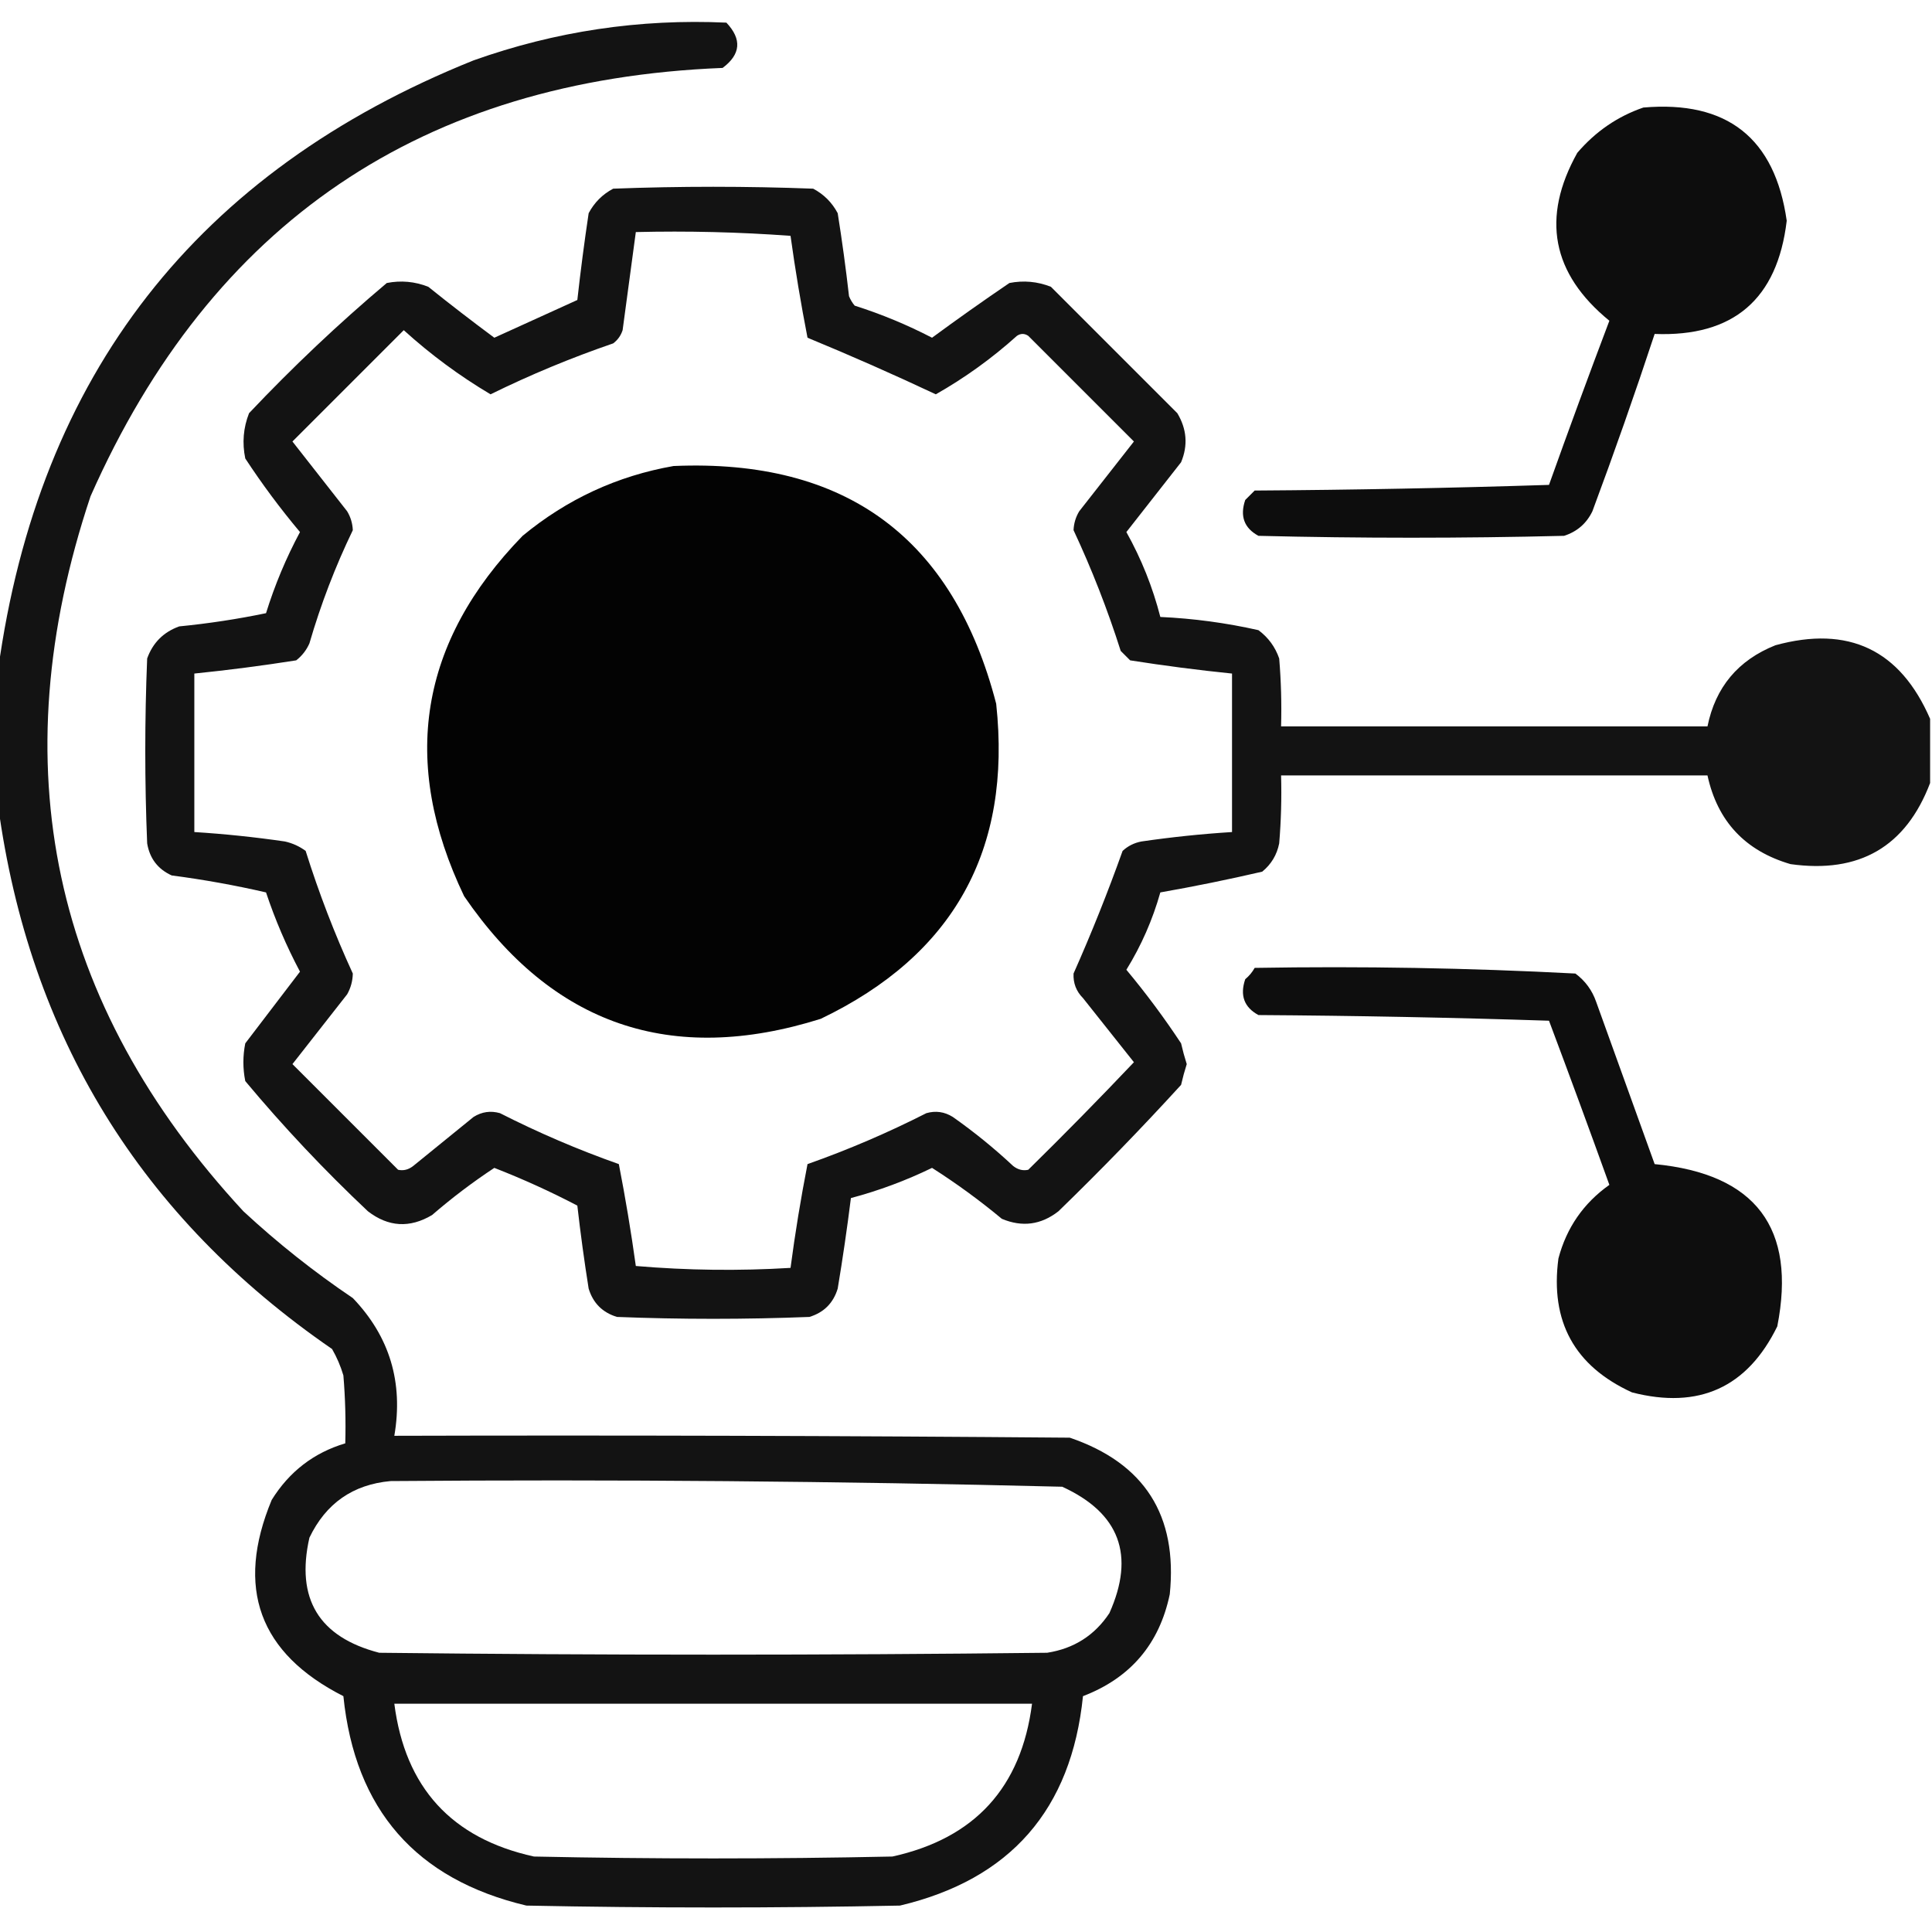 <?xml version="1.0" encoding="UTF-8"?>
<!DOCTYPE svg PUBLIC "-//W3C//DTD SVG 1.1//EN" "http://www.w3.org/Graphics/SVG/1.1/DTD/svg11.dtd">
<svg xmlns="http://www.w3.org/2000/svg" version="1.1" width="512px" height="512px" style="shape-rendering:geometricPrecision; text-rendering:geometricPrecision; image-rendering:optimizeQuality; fill-rule:evenodd; clip-rule:evenodd" xmlns:xlink="http://www.w3.org/1999/xlink">
<g><path style="opacity:0.923" fill="#000000" d="M -0.5,213.5 C -0.5,201.5 -0.5,189.5 -0.5,177.5C 10.23,99.27 52.23,45.437 125.5,16C 147.19,8.282 169.524,4.949 192.5,6C 196.654,10.399 196.321,14.399 191.5,18C 111.925,21.178 56.091,59.011 24,131.5C 0.138,202.862 13.638,266.029 64.5,321C 73.591,329.428 83.258,337.095 93.5,344C 103.261,354.186 106.928,366.353 104.5,380.5C 164.168,380.333 223.834,380.5 283.5,381C 303.295,387.744 312.129,401.577 310,422.5C 307.242,435.684 299.575,444.684 287,449.5C 283.93,479.564 267.763,498.064 238.5,505C 205.5,505.667 172.5,505.667 139.5,505C 110.237,498.064 94.07,479.564 91,449.5C 68.659,438.151 62.325,420.818 72,397.5C 76.668,389.985 83.168,384.985 91.5,382.5C 91.666,376.491 91.499,370.491 91,364.5C 90.275,362.051 89.275,359.717 88,357.5C 37.265,322.588 7.765,274.588 -0.5,213.5 Z M 103.5,392.5 C 162.862,392.027 222.195,392.527 281.5,394C 296.713,400.967 300.88,412.134 294,427.5C 290.084,433.403 284.584,436.903 277.5,438C 218.5,438.667 159.5,438.667 100.5,438C 84.505,433.848 78.338,423.682 82,407.5C 86.365,398.407 93.532,393.407 103.5,392.5 Z M 104.5,451.5 C 160.833,451.5 217.167,451.5 273.5,451.5C 270.659,473.688 258.326,487.188 236.5,492C 204.833,492.667 173.167,492.667 141.5,492C 119.679,487.203 107.345,473.703 104.5,451.5 Z"/></g>
<g><path style="opacity:0.946" fill="#000000" d="M 435.5,28.5 C 457.71,26.588 470.377,36.588 473.5,58.5C 471.031,79.307 459.364,89.307 438.5,88.5C 433.307,104.245 427.807,119.911 422,135.5C 420.437,138.728 417.937,140.895 414.5,142C 387.5,142.667 360.5,142.667 333.5,142C 329.708,139.947 328.542,136.781 330,132.5C 330.833,131.667 331.667,130.833 332.5,130C 358.506,129.833 384.506,129.333 410.5,128.5C 415.704,113.931 421.037,99.431 426.5,85C 411.234,72.528 408.401,57.695 418,40.5C 422.84,34.847 428.673,30.847 435.5,28.5 Z"/></g>
<g><path style="opacity:0.922" fill="#000000" d="M 511.5,190.5 C 511.5,196.167 511.5,201.833 511.5,207.5C 505.076,224.391 492.743,231.558 474.5,229C 462.485,225.487 455.152,217.654 452.5,205.5C 414.833,205.5 377.167,205.5 339.5,205.5C 339.666,211.509 339.499,217.509 339,223.5C 338.394,226.548 336.894,229.048 334.5,231C 325.545,233.077 316.545,234.911 307.5,236.5C 305.453,243.759 302.453,250.592 298.5,257C 303.699,263.232 308.532,269.732 313,276.5C 313.422,278.355 313.922,280.189 314.5,282C 313.922,283.811 313.422,285.645 313,287.5C 302.53,298.971 291.697,310.137 280.5,321C 275.896,324.6 270.896,325.267 265.5,323C 259.603,318.099 253.436,313.599 247,309.5C 240.068,312.865 232.902,315.532 225.5,317.5C 224.498,325.513 223.332,333.513 222,341.5C 220.833,345.333 218.333,347.833 214.5,349C 197.5,349.667 180.5,349.667 163.5,349C 159.667,347.833 157.167,345.333 156,341.5C 154.836,334.19 153.836,326.856 153,319.5C 145.935,315.801 138.601,312.468 131,309.5C 125.248,313.297 119.748,317.464 114.5,322C 108.587,325.513 102.92,325.179 97.5,321C 85.935,310.104 75.101,298.604 65,286.5C 64.333,283.167 64.333,279.833 65,276.5C 69.833,270.167 74.667,263.833 79.5,257.5C 75.916,250.746 72.916,243.746 70.5,236.5C 62.265,234.602 53.932,233.102 45.5,232C 41.834,230.332 39.668,227.499 39,223.5C 38.333,207.167 38.333,190.833 39,174.5C 40.5,170.333 43.333,167.5 47.5,166C 55.238,165.241 62.904,164.075 70.5,162.5C 72.819,155.031 75.819,147.864 79.5,141C 74.281,134.782 69.448,128.282 65,121.5C 64.146,117.375 64.48,113.375 66,109.5C 77.562,97.269 89.729,85.769 102.5,75C 106.261,74.262 109.928,74.595 113.5,76C 119.261,80.626 125.094,85.126 131,89.5C 138.385,86.155 145.718,82.822 153,79.5C 153.854,71.813 154.854,64.146 156,56.5C 157.5,53.667 159.667,51.5 162.5,50C 180.167,49.333 197.833,49.333 215.5,50C 218.333,51.5 220.5,53.667 222,56.5C 223.164,63.81 224.164,71.144 225,78.5C 225.374,79.416 225.874,80.25 226.5,81C 233.576,83.248 240.409,86.081 247,89.5C 253.729,84.549 260.562,79.716 267.5,75C 271.261,74.262 274.928,74.595 278.5,76C 289.667,87.167 300.833,98.333 312,109.5C 314.525,113.711 314.859,118.045 313,122.5C 308.167,128.667 303.333,134.833 298.5,141C 302.479,148.122 305.479,155.622 307.5,163.5C 316.278,163.901 324.944,165.068 333.5,167C 336.106,168.938 337.939,171.438 339,174.5C 339.499,180.491 339.666,186.491 339.5,192.5C 377.167,192.5 414.833,192.5 452.5,192.5C 454.616,182.11 460.616,174.943 470.5,171C 489.883,165.693 503.55,172.193 511.5,190.5 Z M 168.5,61.5 C 182.183,61.167 195.85,61.501 209.5,62.5C 210.756,71.557 212.256,80.557 214,89.5C 225.436,94.217 236.769,99.217 248,104.5C 255.714,100.123 262.881,94.956 269.5,89C 270.5,88.333 271.5,88.333 272.5,89C 281.833,98.333 291.167,107.667 300.5,117C 295.667,123.167 290.833,129.333 286,135.5C 285.077,137.034 284.577,138.701 284.5,140.5C 289.346,150.868 293.513,161.534 297,172.5C 297.833,173.333 298.667,174.167 299.5,175C 308.476,176.414 317.476,177.58 326.5,178.5C 326.5,192.5 326.5,206.5 326.5,220.5C 318.473,221.003 310.473,221.837 302.5,223C 300.579,223.36 298.912,224.194 297.5,225.5C 293.552,236.552 289.219,247.385 284.5,258C 284.384,260.544 285.217,262.711 287,264.5C 291.5,270.167 296,275.833 300.5,281.5C 291.348,291.153 282.014,300.653 272.5,310C 271.092,310.315 269.759,309.982 268.5,309C 263.457,304.288 258.123,299.955 252.5,296C 250.305,294.627 247.971,294.294 245.5,295C 235.275,300.197 224.775,304.697 214,308.5C 212.211,317.654 210.711,326.821 209.5,336C 195.821,336.833 182.154,336.666 168.5,335.5C 167.244,326.443 165.744,317.443 164,308.5C 153.225,304.697 142.725,300.197 132.5,295C 130.029,294.294 127.695,294.627 125.5,296C 120.167,300.333 114.833,304.667 109.5,309C 108.241,309.982 106.908,310.315 105.5,310C 96.167,300.667 86.833,291.333 77.5,282C 82.333,275.833 87.167,269.667 92,263.5C 92.958,261.801 93.458,259.967 93.5,258C 88.677,247.503 84.51,236.67 81,225.5C 79.352,224.283 77.519,223.45 75.5,223C 67.527,221.837 59.527,221.003 51.5,220.5C 51.5,206.5 51.5,192.5 51.5,178.5C 60.524,177.58 69.524,176.414 78.5,175C 80.049,173.786 81.216,172.286 82,170.5C 85.007,160.158 88.841,150.158 93.5,140.5C 93.423,138.701 92.923,137.034 92,135.5C 87.167,129.333 82.333,123.167 77.5,117C 87.333,107.167 97.167,97.333 107,87.5C 114.114,93.953 121.781,99.619 130,104.5C 140.517,99.328 151.35,94.828 162.5,91C 163.701,90.097 164.535,88.931 165,87.5C 166.168,78.82 167.335,70.153 168.5,61.5 Z"/></g>
<g><path style="opacity:0.985" fill="#000000" d="M 178.5,123.5 C 224.113,121.534 252.613,142.534 264,186.5C 268.182,225.303 252.682,253.137 217.5,270C 177.862,282.455 146.362,271.622 123,237.5C 105.979,201.955 111.146,170.122 138.5,142C 150.265,132.282 163.598,126.115 178.5,123.5 Z"/></g>
<g><path style="opacity:0.944" fill="#000000" d="M 332.5,256.5 C 360.922,256.017 389.255,256.517 417.5,258C 420.106,259.938 421.939,262.438 423,265.5C 428.167,279.833 433.333,294.167 438.5,308.5C 465.289,311.091 476.122,325.425 471,351.5C 463.052,367.718 450.218,373.551 432.5,369C 417.266,362.037 410.766,350.204 413,333.5C 415.156,325.349 419.656,318.849 426.5,314C 421.27,299.478 415.937,284.978 410.5,270.5C 384.84,269.667 359.173,269.167 333.5,269C 329.708,266.947 328.542,263.781 330,259.5C 331.045,258.627 331.878,257.627 332.5,256.5 Z"/></g>
</svg>
